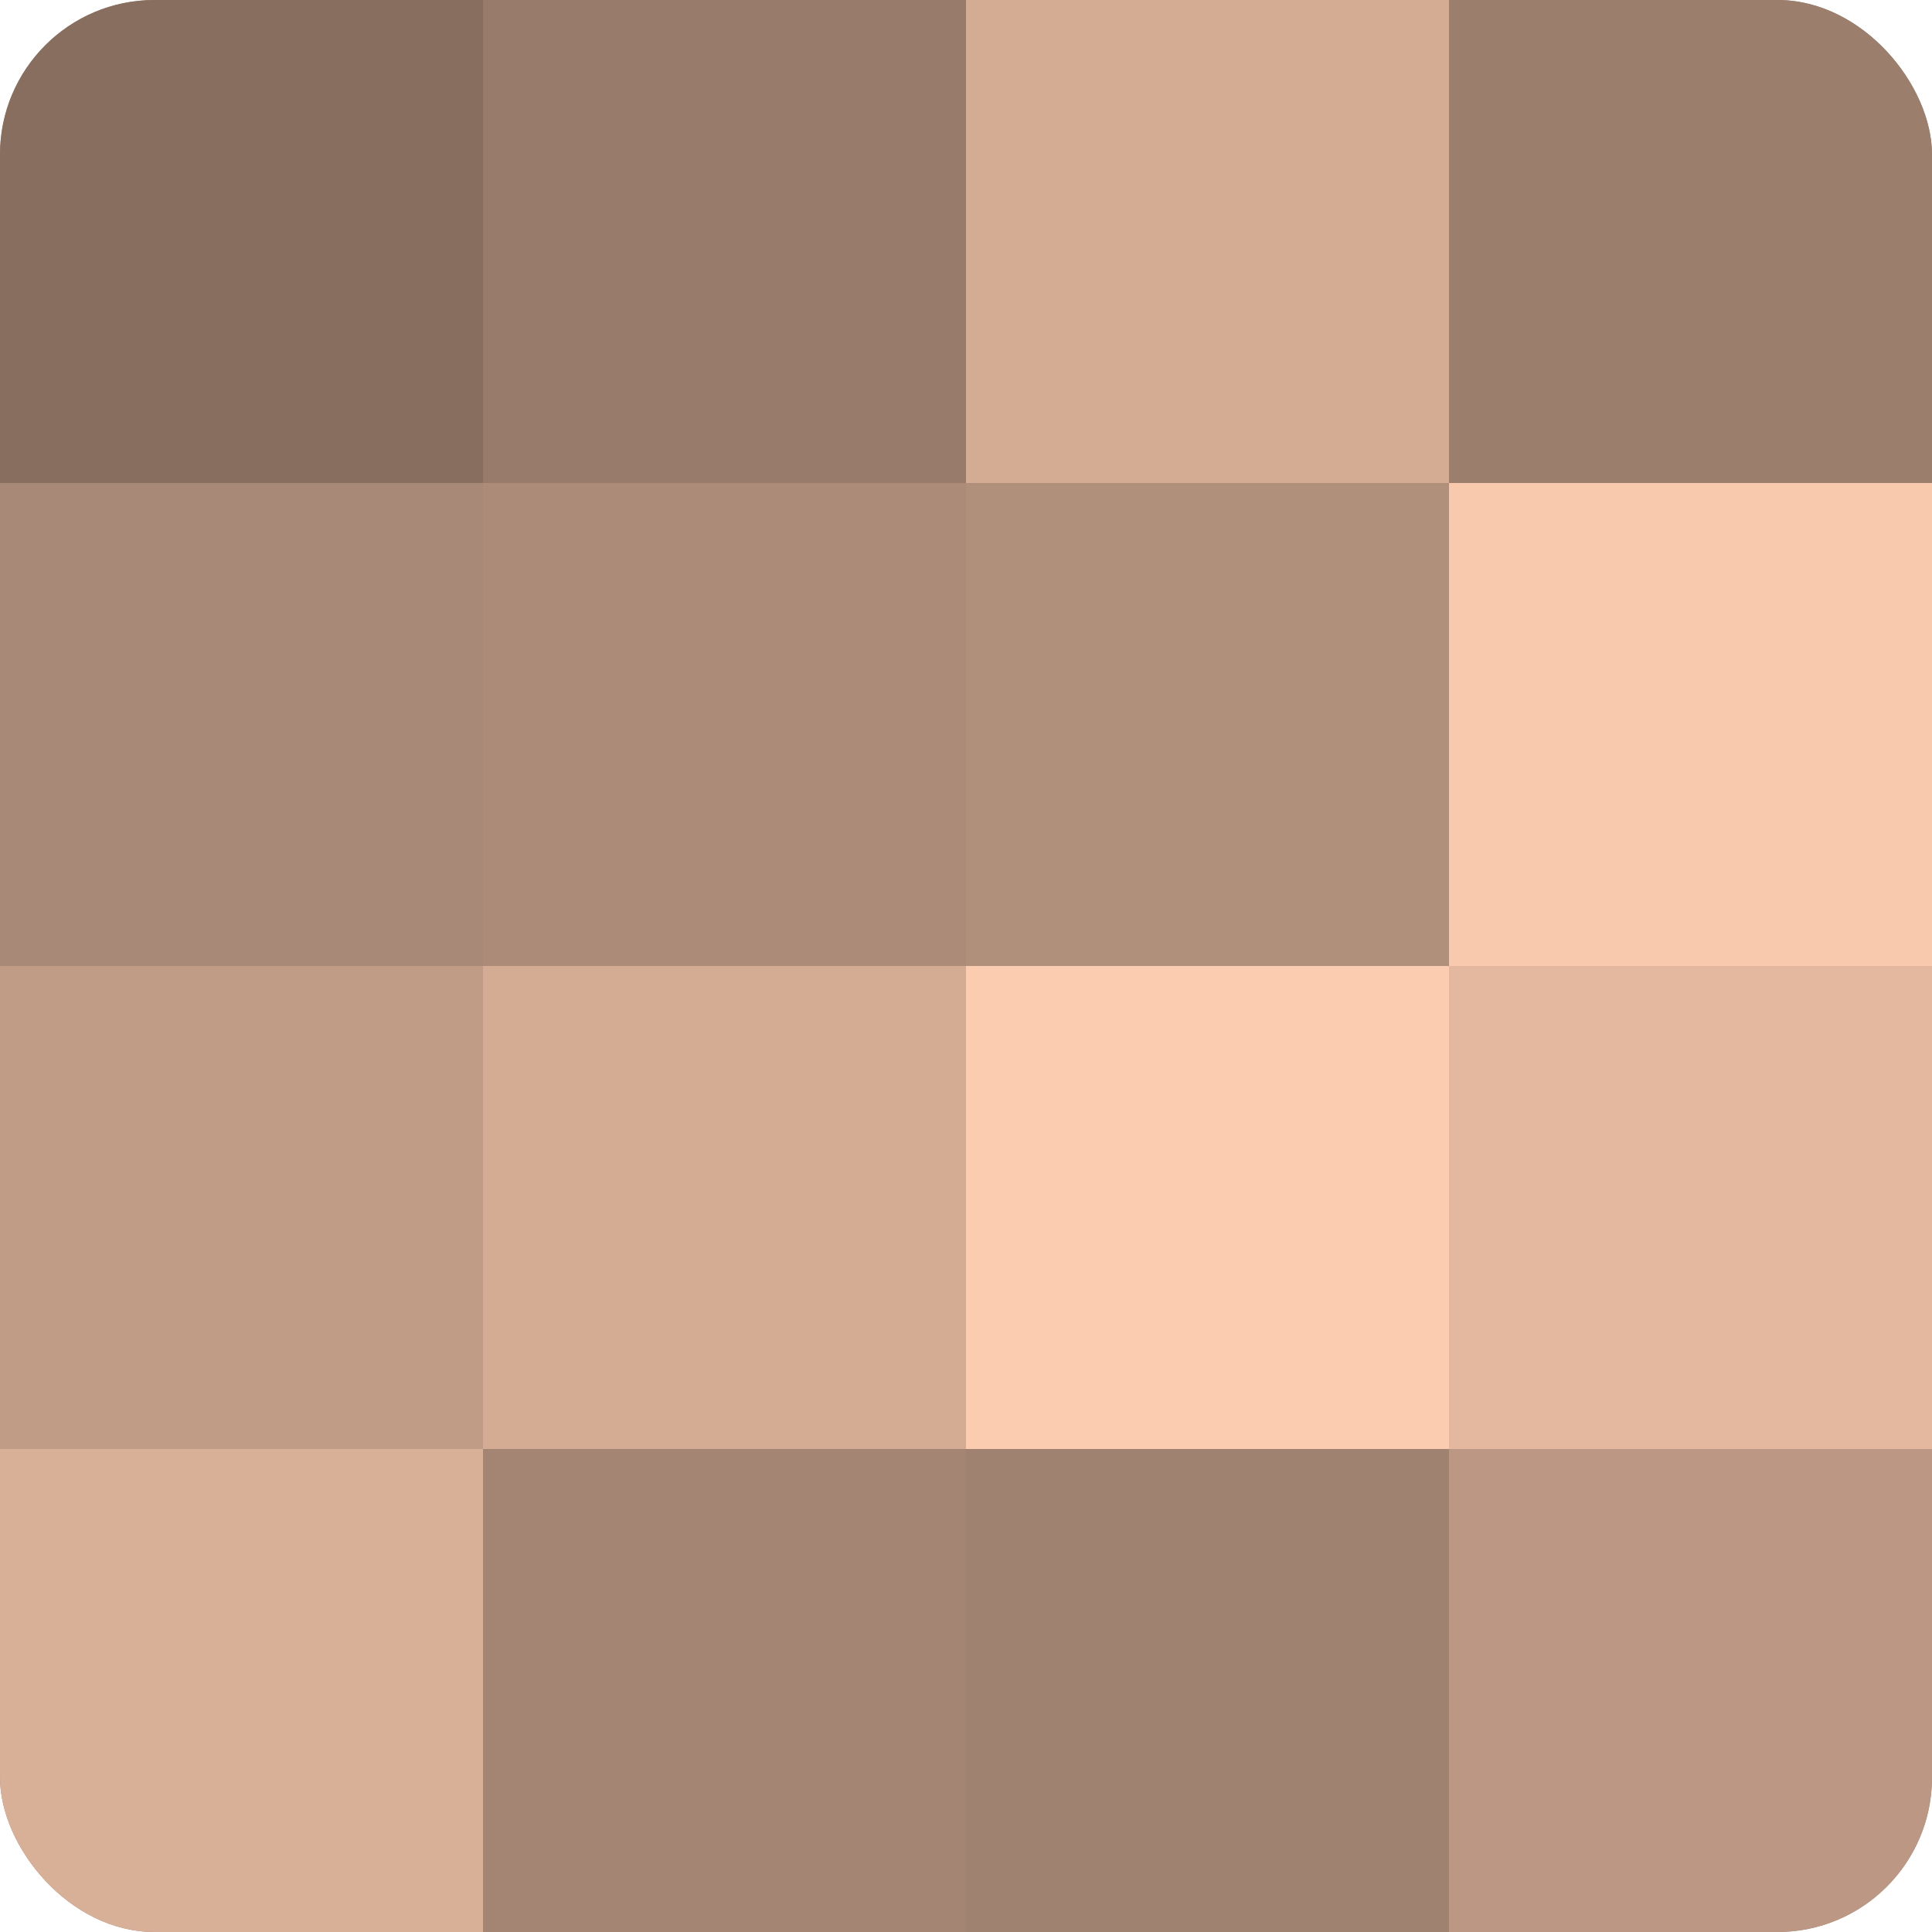 <?xml version="1.0" encoding="UTF-8"?>
<svg xmlns="http://www.w3.org/2000/svg" width="60" height="60" viewBox="0 0 100 100" preserveAspectRatio="xMidYMid meet"><defs><clipPath id="c" width="100" height="100"><rect width="100" height="100" rx="8" ry="8"/></clipPath></defs><g clip-path="url(#c)"><rect width="100" height="100" fill="#a08270"/><rect width="25" height="25" fill="#886e5f"/><rect y="25" width="25" height="25" fill="#a88876"/><rect y="50" width="25" height="25" fill="#c09b86"/><rect y="75" width="25" height="25" fill="#d8af97"/><rect x="25" width="25" height="25" fill="#987b6a"/><rect x="25" y="25" width="25" height="25" fill="#ac8b78"/><rect x="25" y="50" width="25" height="25" fill="#d4ac94"/><rect x="25" y="75" width="25" height="25" fill="#a48573"/><rect x="50" width="25" height="25" fill="#d4ac94"/><rect x="50" y="25" width="25" height="25" fill="#b08f7b"/><rect x="50" y="50" width="25" height="25" fill="#fcccb0"/><rect x="50" y="75" width="25" height="25" fill="#a08270"/><rect x="75" width="25" height="25" fill="#9c7e6d"/><rect x="75" y="25" width="25" height="25" fill="#f8c9ad"/><rect x="75" y="50" width="25" height="25" fill="#e4b89f"/><rect x="75" y="75" width="25" height="25" fill="#bc9884"/></g></svg>
